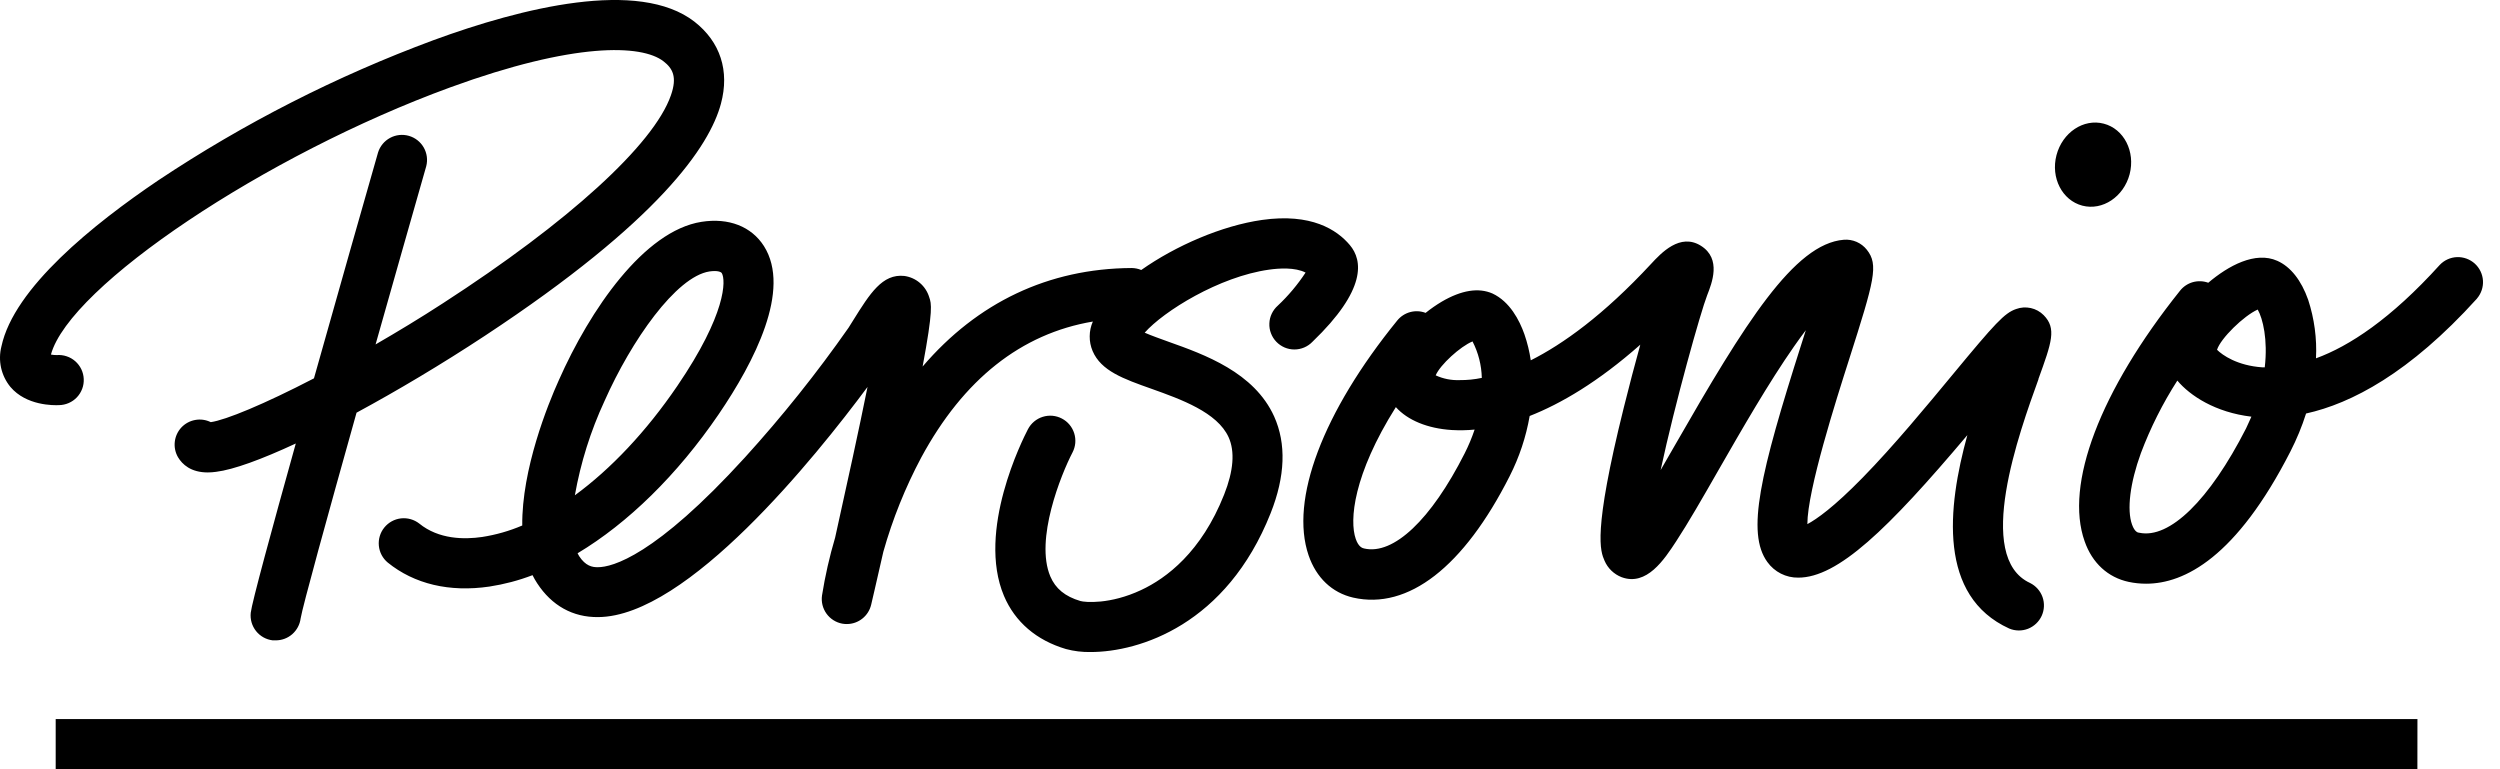 <svg width="91" height="28" viewBox="0 0 91 28" fill="none" xmlns="http://www.w3.org/2000/svg">
<path d="M12.978 15.022C11.902 18.855 11.015 22.074 10.943 22.511C10.915 22.732 10.806 22.936 10.638 23.084C10.47 23.231 10.254 23.311 10.03 23.309C9.997 23.309 9.963 23.309 9.928 23.309C9.689 23.281 9.471 23.16 9.321 22.972C9.171 22.784 9.101 22.544 9.127 22.304C9.166 21.945 9.887 19.294 10.767 16.143C9.523 16.722 8.5 17.096 7.869 17.174C7.768 17.189 7.665 17.196 7.563 17.197C6.945 17.197 6.634 16.902 6.479 16.642C6.381 16.473 6.34 16.276 6.362 16.082C6.384 15.887 6.468 15.704 6.601 15.561C6.735 15.418 6.912 15.322 7.104 15.287C7.297 15.251 7.496 15.279 7.672 15.366C8.214 15.289 9.603 14.719 11.428 13.772C12.343 10.519 13.289 7.201 13.761 5.55C13.832 5.323 13.989 5.132 14.199 5.019C14.408 4.906 14.654 4.88 14.883 4.945C15.111 5.01 15.306 5.163 15.424 5.369C15.542 5.576 15.575 5.821 15.515 6.051C14.955 8.012 14.303 10.3 13.671 12.537C14.458 12.082 15.293 11.578 16.13 11.034C20.689 8.085 23.795 5.267 24.421 3.47C24.657 2.799 24.485 2.49 24.152 2.232C23.353 1.611 20.897 1.535 16.398 3.177C9.656 5.637 2.533 10.415 1.854 12.906C1.923 12.919 1.994 12.926 2.064 12.925C2.186 12.915 2.309 12.93 2.425 12.969C2.542 13.007 2.649 13.069 2.741 13.15C2.832 13.231 2.907 13.33 2.96 13.44C3.013 13.551 3.043 13.671 3.048 13.793C3.054 13.915 3.035 14.038 2.992 14.152C2.949 14.267 2.884 14.372 2.8 14.461C2.716 14.55 2.615 14.621 2.502 14.67C2.39 14.719 2.269 14.745 2.147 14.747C1.954 14.756 0.957 14.77 0.378 14.083C0.212 13.88 0.096 13.641 0.039 13.385C-0.017 13.129 -0.013 12.863 0.052 12.609C0.506 10.482 3.409 8.153 5.763 6.563C8.892 4.48 12.254 2.768 15.779 1.462C18.995 0.283 23.254 -0.781 25.278 0.789C26.221 1.526 26.563 2.581 26.242 3.775C25.828 5.319 24.001 8.037 17.655 12.219C16.074 13.261 14.452 14.225 12.978 15.022ZM74.202 13.8C73.5 15.742 71.857 20.286 73.895 21.221C74.107 21.327 74.269 21.51 74.348 21.733C74.427 21.957 74.415 22.202 74.317 22.417C74.218 22.632 74.04 22.8 73.82 22.887C73.6 22.973 73.354 22.97 73.136 22.879C70.549 21.7 70.876 18.501 71.612 15.838C68.71 19.279 66.895 21.026 65.456 21.026C65.237 21.029 65.021 20.979 64.825 20.88C64.63 20.781 64.461 20.637 64.333 20.459C63.559 19.396 64.065 17.247 65.573 12.519C65.624 12.357 65.677 12.189 65.732 12.02C65.599 12.194 65.457 12.39 65.304 12.609C64.377 13.936 63.41 15.619 62.557 17.105C61.967 18.137 61.448 19.039 61.013 19.703C60.579 20.366 59.937 21.349 59.025 21.009C58.887 20.955 58.762 20.875 58.655 20.772C58.549 20.67 58.464 20.547 58.406 20.412C58.258 20.068 57.964 19.428 59.105 14.84C59.299 14.055 59.51 13.259 59.707 12.546C58.166 13.908 56.811 14.697 55.68 15.142C55.548 15.904 55.302 16.641 54.952 17.331C53.279 20.64 51.255 22.208 49.255 21.753C48.487 21.576 47.912 21.029 47.633 20.215C46.942 18.198 48.148 15.002 50.86 11.666C50.981 11.517 51.146 11.41 51.331 11.36C51.516 11.31 51.713 11.32 51.892 11.389C52.079 11.239 52.276 11.102 52.482 10.979C53.201 10.559 53.822 10.462 54.327 10.684C54.956 10.979 55.307 11.651 55.49 12.171C55.596 12.479 55.673 12.795 55.72 13.116C56.888 12.527 58.366 11.474 60.098 9.607C60.467 9.209 61.154 8.47 61.913 8.946C62.672 9.422 62.309 10.314 62.141 10.746C61.904 11.353 60.975 14.654 60.447 17.111C60.627 16.802 60.806 16.491 60.975 16.194C63.511 11.772 65.309 8.87 67.116 8.727C67.275 8.714 67.434 8.741 67.58 8.804C67.726 8.868 67.854 8.966 67.953 9.091C68.387 9.638 68.228 10.196 67.311 13.071C66.835 14.561 65.789 17.839 65.788 19.078C66.126 18.899 66.751 18.46 67.802 17.385C68.929 16.233 70.133 14.776 71.1 13.607C72.625 11.765 72.961 11.396 73.385 11.249C73.556 11.186 73.742 11.174 73.92 11.213C74.098 11.252 74.261 11.342 74.389 11.471C74.865 11.955 74.684 12.457 74.197 13.8H74.202ZM53.676 15.637C53.4 15.664 53.122 15.669 52.846 15.653C51.961 15.597 51.237 15.296 50.809 14.819C49.255 17.287 49.116 18.946 49.348 19.613C49.452 19.918 49.6 19.953 49.656 19.965C50.724 20.212 52.092 18.918 53.313 16.504C53.455 16.224 53.576 15.934 53.676 15.637ZM53.938 13.755C53.927 13.293 53.812 12.839 53.6 12.428C53.158 12.608 52.421 13.279 52.259 13.663C52.533 13.789 52.832 13.848 53.133 13.836C53.404 13.838 53.673 13.811 53.938 13.755ZM90.154 10.877C87.704 13.585 85.585 14.688 83.941 15.052C83.79 15.527 83.599 15.988 83.372 16.432C81.406 20.283 79.516 21.247 78.118 21.247C77.905 21.247 77.693 21.225 77.485 21.181C76.733 21.02 76.158 20.498 75.882 19.707C75.145 17.643 76.438 14.229 79.349 10.587C79.468 10.435 79.632 10.324 79.817 10.271C80.003 10.219 80.2 10.226 80.381 10.292C81.108 9.677 82.091 9.133 82.896 9.495C83.379 9.711 83.767 10.202 84.018 10.914C84.242 11.6 84.339 12.322 84.302 13.043C85.512 12.601 87.025 11.613 88.808 9.642C88.972 9.47 89.197 9.368 89.435 9.359C89.673 9.351 89.904 9.435 90.081 9.594C90.257 9.754 90.365 9.976 90.38 10.214C90.395 10.451 90.316 10.685 90.162 10.866L90.154 10.877ZM81.951 15.167C80.639 15.011 79.718 14.405 79.255 13.853C78.721 14.685 78.277 15.57 77.928 16.495C77.533 17.58 77.412 18.559 77.607 19.097C77.701 19.36 77.819 19.392 77.871 19.392C78.968 19.624 80.422 18.212 81.755 15.597C81.817 15.454 81.891 15.31 81.951 15.167ZM82.181 11.268C81.675 11.492 80.828 12.319 80.7 12.732C80.893 12.925 81.436 13.309 82.349 13.371H82.437C82.554 12.363 82.367 11.594 82.181 11.268ZM77.519 6.34C77.732 5.516 77.312 4.692 76.576 4.501C75.841 4.309 75.073 4.822 74.856 5.647C74.64 6.473 75.064 7.294 75.798 7.486C76.532 7.677 77.302 7.164 77.519 6.34ZM47.523 9.922C47.141 9.725 46.556 9.764 46.196 9.815C44.376 10.069 42.355 11.331 41.666 12.11C41.911 12.217 42.256 12.338 42.527 12.437C43.845 12.906 45.651 13.55 46.38 15.161C46.823 16.149 46.786 17.332 46.252 18.678C44.644 22.735 41.478 23.734 39.697 23.734C39.395 23.74 39.093 23.703 38.801 23.625C37.725 23.307 36.945 22.637 36.545 21.691C35.545 19.324 37.224 15.994 37.418 15.622C37.474 15.516 37.55 15.421 37.642 15.344C37.734 15.267 37.84 15.209 37.955 15.173C38.069 15.137 38.19 15.124 38.309 15.134C38.429 15.145 38.545 15.179 38.652 15.235C38.758 15.29 38.853 15.366 38.93 15.458C39.007 15.55 39.065 15.657 39.101 15.771C39.137 15.886 39.15 16.006 39.14 16.126C39.129 16.246 39.095 16.362 39.04 16.468C38.623 17.269 37.664 19.644 38.232 20.982C38.42 21.424 38.768 21.712 39.327 21.877C39.492 21.925 40.405 22.009 41.538 21.477C42.459 21.047 43.73 20.095 44.557 18.006C44.902 17.138 44.956 16.434 44.721 15.914C44.309 15.008 42.983 14.534 41.92 14.154C40.888 13.789 40.08 13.5 39.771 12.777C39.699 12.607 39.663 12.424 39.665 12.24C39.666 12.055 39.705 11.873 39.78 11.704C37.169 12.146 35.072 13.809 33.534 16.651C32.952 17.744 32.489 18.895 32.153 20.086C31.899 21.215 31.711 22.002 31.711 22.009C31.664 22.209 31.552 22.388 31.391 22.516C31.231 22.644 31.032 22.715 30.826 22.715C30.77 22.716 30.714 22.711 30.658 22.701C30.427 22.658 30.221 22.527 30.084 22.337C29.947 22.146 29.888 21.909 29.921 21.676C30.034 20.964 30.194 20.26 30.399 19.568C30.841 17.574 31.271 15.612 31.578 14.085C29.679 16.642 25.018 22.44 21.777 22.462C20.85 22.474 20.082 22.043 19.553 21.231C19.491 21.136 19.434 21.038 19.384 20.936C18.878 21.13 18.351 21.269 17.815 21.351C16.363 21.564 15.082 21.261 14.113 20.476C13.929 20.323 13.813 20.103 13.79 19.865C13.767 19.626 13.838 19.388 13.989 19.202C14.14 19.016 14.358 18.896 14.596 18.869C14.834 18.843 15.073 18.91 15.262 19.058C15.972 19.635 16.898 19.641 17.549 19.546C18.052 19.468 18.543 19.328 19.01 19.128C18.988 17.082 19.946 14.714 20.337 13.849C21.476 11.272 23.444 8.404 25.533 8.075C26.525 7.919 27.353 8.243 27.809 8.96C28.81 10.547 27.464 13.165 26.159 15.081C24.65 17.292 22.853 19.044 21.024 20.139C21.041 20.175 21.06 20.21 21.081 20.244C21.314 20.6 21.554 20.65 21.764 20.646C22.282 20.646 23.842 20.245 27.119 16.647C28.473 15.156 29.732 13.58 30.887 11.93L31.052 11.666C31.669 10.677 32.119 9.962 32.913 10.044C33.124 10.072 33.322 10.16 33.483 10.298C33.645 10.435 33.763 10.617 33.824 10.82C33.904 11.05 33.972 11.262 33.583 13.342C35.58 11.007 38.166 9.775 41.184 9.756C41.307 9.756 41.428 9.78 41.541 9.828C42.797 8.943 44.474 8.215 45.937 8.006C47.729 7.751 48.664 8.361 49.134 8.92C49.604 9.478 49.752 10.541 47.773 12.441C47.688 12.53 47.586 12.6 47.473 12.648C47.36 12.696 47.238 12.721 47.115 12.721C46.992 12.721 46.871 12.696 46.758 12.648C46.645 12.599 46.542 12.528 46.458 12.44C46.372 12.351 46.306 12.246 46.263 12.131C46.219 12.016 46.199 11.894 46.205 11.771C46.209 11.648 46.239 11.527 46.292 11.417C46.345 11.306 46.42 11.206 46.512 11.125C46.895 10.765 47.234 10.361 47.523 9.922ZM20.925 18.029C22.234 17.071 23.521 15.712 24.653 14.05C26.445 11.421 26.422 10.195 26.274 9.944C26.237 9.887 26.127 9.866 26.015 9.866C25.951 9.867 25.887 9.871 25.823 9.881C24.607 10.072 22.981 12.396 22.004 14.598C21.497 15.69 21.135 16.844 20.925 18.029ZM87.995 26.175H2.027V28H87.993L87.995 26.175Z" fill="black"/>
</svg>
